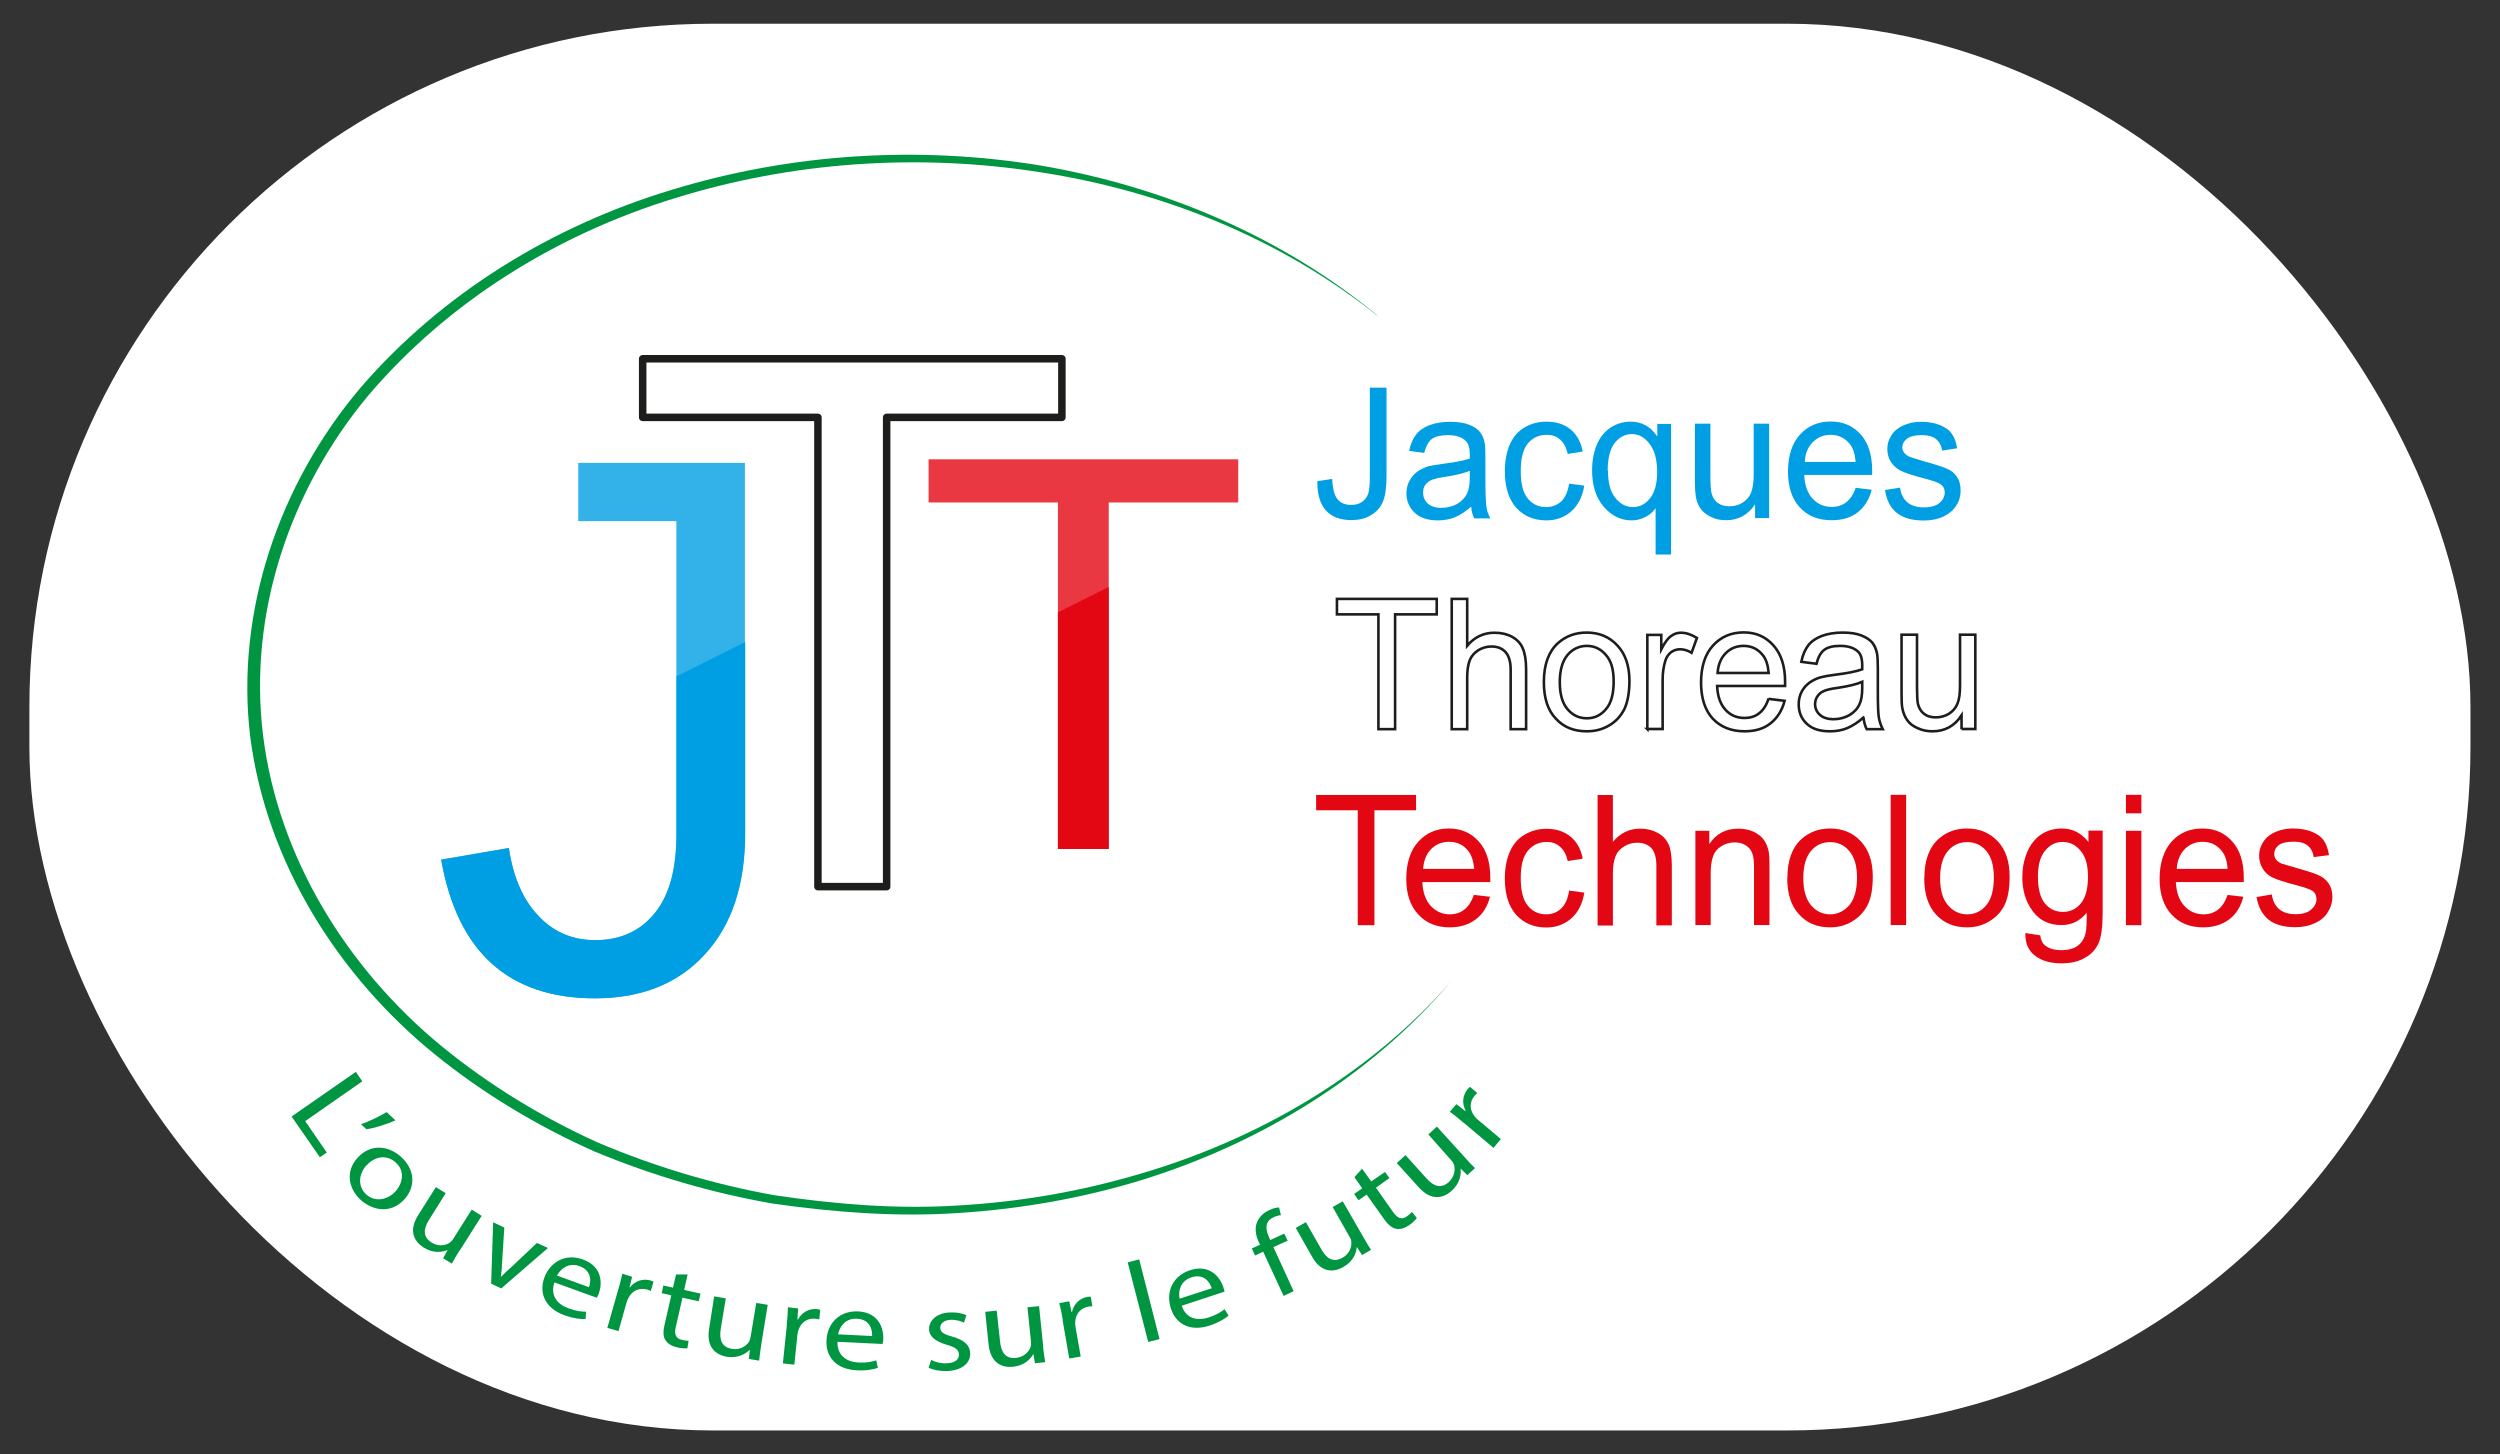 <?xml version="1.0" encoding="UTF-8"?>
<svg xmlns="http://www.w3.org/2000/svg" id="pssconsulting" width="163.34" height="95" viewBox="0 0 163.34 95">
  <rect x="0" y="0" width="163.34" height="95" fill="#333333" stroke="none"/>
  <defs>
    <style>.cls-1{fill:#009fe3;}.cls-2{fill:#009641;}.cls-3{fill:#fff;}.cls-4{stroke-miterlimit:10;stroke-width:.17px;}.cls-4,.cls-5{fill:none;stroke:#1d1d1b;}.cls-6{fill:#e93842;}.cls-7{fill:#e30613;}.cls-8{fill:#33b2e9;}.cls-5{stroke-linecap:round;stroke-linejoin:round;stroke-width:.49px;}</style>
  </defs>
  <rect class="cls-3" x="1.92" y="1.55" width="159.49" height="91.91" rx="44.65" ry="44.65"></rect>
  <path class="cls-2" d="M89.98,20.62c-6.34-5.06-14.09-8.15-22.04-9.37-7.96-1.25-16.21-.68-23.88,1.71-7.68,2.36-14.78,6.75-19.98,12.86-5.13,6.14-7.88,14.28-6.89,22.24.99,7.95,5.48,15.21,11.66,20.29,3.1,2.54,6.55,4.64,10.21,6.3,3.7,1.57,7.57,2.73,11.53,3.44,3.97.59,8.01.93,12.03.67,4.02-.23,8.01-.92,11.88-2.07,7.71-2.26,14.97-6.47,20.32-12.58-5.24,6.19-12.45,10.57-20.19,12.98-3.88,1.19-7.91,1.9-11.97,2.16-4.06.28-8.13-.04-12.16-.61-4.01-.7-7.93-1.85-11.69-3.42-3.72-1.66-7.24-3.77-10.41-6.34-6.31-5.13-10.99-12.54-12.05-20.73-.99-8.21,1.92-16.57,7.19-22.8,5.34-6.2,12.58-10.61,20.36-12.95,7.78-2.38,16.11-2.9,24.12-1.58,7.99,1.37,15.72,4.62,21.97,9.79"></path>
  <polygon class="cls-7" points="88.71 60.45 88.71 52.94 85.99 52.94 85.99 51.94 92.52 51.94 92.52 52.94 89.8 52.94 89.8 60.45 88.71 60.45"></polygon>
  <path class="cls-7" d="M96.31,58.47l1.04.12c-.16.64-.47,1.13-.92,1.47-.45.34-1.01.53-1.7.53-.87,0-1.56-.28-2.07-.85-.52-.55-.78-1.33-.78-2.33s.26-1.84.78-2.41c.52-.58,1.19-.87,2-.87s1.45.29,1.95.84c.51.56.76,1.36.76,2.38,0,.06,0,.15,0,.28h-4.44c.03.69.22,1.2.55,1.56.34.36.75.55,1.25.55.37,0,.69-.11.94-.31.27-.2.47-.52.63-.96M92.99,56.77h3.33c-.05-.52-.18-.91-.39-1.17-.32-.41-.74-.6-1.25-.6-.47,0-.86.16-1.18.48-.31.32-.48.75-.52,1.29"></path>
  <path class="cls-7" d="M102.52,58.19l.99.13c-.11.72-.39,1.27-.83,1.67-.45.4-1,.61-1.65.61-.81,0-1.47-.28-1.97-.83-.49-.55-.74-1.34-.74-2.37,0-.66.11-1.25.32-1.74.22-.5.54-.88.98-1.13.43-.25.9-.38,1.42-.38.64,0,1.17.18,1.58.52.41.34.67.81.79,1.43l-.98.16c-.09-.42-.26-.73-.5-.93-.23-.22-.52-.32-.86-.32-.51,0-.92.19-1.24.57-.32.37-.47.96-.47,1.78s.14,1.43.46,1.81c.31.38.7.57,1.2.57.39,0,.72-.13.99-.39.26-.25.43-.63.51-1.16"></path>
  <path class="cls-7" d="M104.38,60.45v-8.51h1v3.06c.48-.57,1.07-.86,1.79-.86.44,0,.82.1,1.14.28.33.17.56.43.71.74.14.33.21.79.21,1.39v3.91h-1.01v-3.91c0-.51-.11-.89-.33-1.14-.22-.23-.52-.35-.93-.35-.3,0-.58.08-.84.24-.27.16-.46.37-.57.66-.11.26-.17.65-.17,1.13v3.38h-1Z"></path>
  <path class="cls-7" d="M110.77,60.45v-6.17h.91v.87c.43-.67,1.07-1.01,1.9-1.01.36,0,.69.07.99.2.29.14.52.32.67.53.15.21.26.47.32.77.04.19.05.53.05,1.01v3.79h-1.01v-3.75c0-.43-.03-.74-.12-.95-.08-.22-.22-.38-.42-.51-.2-.13-.44-.19-.71-.19-.43,0-.8.14-1.11.42-.32.28-.47.82-.47,1.61v3.37h-1.01Z"></path>
  <path class="cls-7" d="M116.78,57.37c0-1.15.31-2,.92-2.55.52-.46,1.14-.69,1.87-.69.82,0,1.5.28,2.01.84.52.56.78,1.32.78,2.3,0,.8-.11,1.42-.35,1.88-.23.45-.57.8-1.01,1.06-.43.26-.91.38-1.44.38-.83,0-1.51-.28-2.01-.84-.52-.55-.78-1.35-.78-2.37M117.82,57.37c0,.78.17,1.37.5,1.77.33.39.75.6,1.25.6s.91-.21,1.26-.6c.33-.4.5-1,.5-1.81,0-.76-.17-1.34-.51-1.73-.34-.4-.75-.58-1.25-.58s-.92.19-1.25.58c-.33.4-.5.98-.5,1.78"></path>
  <rect class="cls-7" x="123.53" y="51.93" width="1.01" height="8.51"></rect>
  <path class="cls-7" d="M125.73,57.37c0-1.15.31-2,.92-2.55.51-.46,1.13-.69,1.87-.69.81,0,1.48.28,2.01.84.52.56.77,1.32.77,2.3,0,.8-.11,1.42-.34,1.88-.22.45-.57.8-1.01,1.06-.43.26-.92.38-1.43.38-.85,0-1.52-.28-2.03-.84-.51-.55-.77-1.35-.77-2.37M126.76,57.37c0,.78.16,1.37.51,1.77.33.39.75.6,1.26.6s.92-.21,1.25-.6c.33-.4.49-1,.49-1.81,0-.76-.16-1.34-.49-1.73-.34-.4-.75-.58-1.25-.58s-.93.19-1.26.58c-.34.4-.51.98-.51,1.78"></path>
  <path class="cls-7" d="M132.32,60.96l.98.15c.04.31.15.54.34.68.26.19.59.29,1.03.29.46,0,.83-.1,1.08-.29.25-.19.43-.46.51-.81.06-.21.08-.67.08-1.35-.44.55-.99.81-1.65.81-.82,0-1.45-.31-1.89-.92-.45-.61-.67-1.35-.67-2.2,0-.58.1-1.12.31-1.63.21-.5.51-.88.89-1.15.4-.27.85-.41,1.38-.41.71,0,1.28.3,1.74.88v-.74h.93v5.33c0,.96-.09,1.65-.28,2.05-.19.4-.48.72-.9.94-.41.24-.91.35-1.52.35-.71,0-1.29-.16-1.72-.5-.44-.33-.65-.82-.63-1.49M133.15,57.25c0,.81.15,1.41.46,1.78.31.37.7.55,1.17.55s.86-.18,1.17-.55c.31-.37.47-.95.47-1.74s-.16-1.32-.48-1.7c-.32-.39-.71-.58-1.18-.58s-.82.19-1.14.57c-.31.37-.47.94-.47,1.67"></path>
  <path class="cls-7" d="M138.9,51.93h1.01v1.21h-1.01v-1.21ZM138.9,54.28h1.01v6.17h-1.01v-6.17Z"></path>
  <path class="cls-7" d="M145.52,58.47l1.05.12c-.16.64-.47,1.13-.91,1.47-.45.34-1.02.53-1.71.53-.87,0-1.57-.28-2.08-.85-.51-.55-.77-1.33-.77-2.33s.27-1.84.77-2.41c.52-.58,1.19-.87,2.02-.87s1.45.29,1.95.84c.51.56.76,1.36.76,2.38,0,.06,0,.15,0,.28h-4.44c.04.69.22,1.2.56,1.56.33.36.75.55,1.25.55.37,0,.69-.11.95-.31.26-.2.47-.52.62-.96M142.21,56.77h3.33c-.03-.52-.16-.91-.38-1.17-.32-.41-.74-.6-1.25-.6-.46,0-.85.16-1.17.48-.31.32-.49.75-.52,1.29"></path>
  <path class="cls-7" d="M147.43,58.61l1-.17c.06.41.22.74.47.95.25.22.62.34,1.08.34s.8-.1,1.03-.31c.22-.19.34-.42.34-.68,0-.23-.1-.43-.29-.55-.15-.09-.49-.21-1.04-.36-.74-.19-1.26-.36-1.55-.5-.28-.14-.5-.34-.64-.59-.15-.25-.23-.53-.23-.83,0-.27.06-.52.19-.76.12-.23.28-.43.5-.58.16-.12.37-.22.64-.31.27-.08.56-.13.87-.13.47,0,.88.07,1.24.21.35.14.61.32.78.57.17.23.28.55.35.96l-1,.13c-.04-.31-.17-.56-.38-.74-.21-.18-.52-.27-.91-.27-.46,0-.8.08-1,.23-.2.16-.29.35-.29.56,0,.14.03.26.11.37.08.11.21.2.38.28.1.03.4.12.9.26.71.2,1.21.36,1.5.49.28.12.51.31.67.55.16.23.24.53.24.88s-.1.68-.3.99c-.19.32-.48.55-.85.72-.37.17-.79.26-1.26.26-.77,0-1.36-.17-1.77-.5-.41-.34-.67-.83-.78-1.48"></path>
  <path class="cls-1" d="M86.06,31.44l.98-.15c.03.66.15,1.1.36,1.34.21.24.49.36.87.36.28,0,.51-.06.71-.19.2-.14.33-.31.41-.54.07-.22.11-.58.11-1.07v-5.86h1.09v5.8c0,.71-.08,1.27-.24,1.66-.17.39-.44.68-.8.88-.35.22-.78.31-1.27.31-.72,0-1.28-.21-1.66-.64-.38-.43-.56-1.07-.55-1.91"></path>
  <path class="cls-1" d="M96.13,33.09c-.37.33-.74.57-1.08.71-.35.14-.72.2-1.11.2-.66,0-1.16-.17-1.51-.5-.35-.33-.54-.76-.54-1.27,0-.3.07-.58.2-.82.14-.25.31-.45.53-.61.21-.14.45-.25.72-.34.2-.04.49-.1.9-.15.81-.1,1.41-.22,1.79-.35,0-.15,0-.23,0-.28,0-.42-.1-.73-.28-.89-.26-.24-.65-.36-1.15-.36-.47,0-.83.09-1.05.25-.22.18-.39.48-.5.91l-.98-.13c.08-.44.24-.79.44-1.05.2-.28.5-.48.88-.63.4-.15.85-.22,1.35-.22s.93.06,1.25.19c.32.12.55.28.7.47.15.19.26.42.31.71.04.17.05.5.05.96v1.39c0,.98.03,1.59.07,1.85.04.26.12.51.26.74h-1.06c-.11-.22-.18-.47-.2-.77M96.04,30.76c-.36.15-.92.29-1.64.4-.42.06-.71.13-.89.21-.17.08-.3.19-.4.33-.1.15-.13.31-.13.5,0,.27.1.51.3.7.21.18.5.28.89.28s.73-.09,1.03-.25c.31-.19.53-.42.67-.73.11-.24.16-.59.16-1.06v-.38Z"></path>
  <path class="cls-1" d="M102.52,31.6l.99.13c-.11.7-.39,1.26-.83,1.66-.45.41-1,.61-1.65.61-.81,0-1.47-.28-1.97-.83-.49-.55-.74-1.35-.74-2.38,0-.66.11-1.25.32-1.74.22-.5.54-.88.98-1.13.43-.25.9-.37,1.42-.37.64,0,1.17.17,1.58.51.41.34.67.82.79,1.44l-.98.16c-.09-.41-.26-.73-.5-.94-.23-.21-.52-.31-.86-.31-.51,0-.92.18-1.24.56-.32.38-.47.97-.47,1.8s.14,1.42.46,1.8c.31.38.7.56,1.2.56.39,0,.72-.13.99-.37.26-.26.43-.64.51-1.16"></path>
  <path class="cls-1" d="M108.17,36.22v-3.02c-.16.24-.38.43-.65.57-.29.15-.58.23-.9.23-.71,0-1.32-.29-1.83-.88-.51-.59-.77-1.38-.77-2.4,0-.62.11-1.18.31-1.67.21-.49.51-.86.91-1.12.39-.25.82-.38,1.29-.38.74,0,1.32.32,1.75.97v-.82h.9v8.53h-1.01ZM105.06,30.76c0,.79.16,1.39.48,1.77.32.4.7.6,1.15.6s.81-.19,1.11-.57c.31-.37.47-.95.47-1.72,0-.82-.17-1.43-.5-1.85-.32-.42-.71-.63-1.15-.63s-.82.2-1.12.58c-.3.38-.46.99-.46,1.81"></path>
  <path class="cls-1" d="M114.67,33.86v-.91c-.46.69-1.1,1.04-1.89,1.04-.36,0-.68-.06-.98-.21-.31-.15-.53-.32-.68-.53-.15-.21-.26-.47-.32-.78-.03-.2-.06-.53-.06-.97v-3.82h1.01v3.42c0,.54.03.91.07,1.1.07.28.19.5.4.65.21.16.46.23.77.23s.59-.07.85-.23c.27-.17.46-.38.57-.66.11-.29.17-.68.17-1.21v-3.3h1.01v6.17h-.91Z"></path>
  <path class="cls-1" d="M121.24,31.87l1.05.13c-.16.63-.47,1.12-.91,1.47-.44.35-1.01.52-1.71.52-.88,0-1.57-.28-2.08-.84-.51-.55-.77-1.33-.77-2.34s.26-1.84.78-2.41c.51-.57,1.19-.86,2.01-.86s1.46.29,1.96.84c.5.56.75,1.36.75,2.37,0,.06,0,.15,0,.28h-4.44c.03.68.22,1.2.55,1.55.33.36.75.54,1.25.54.37,0,.69-.1.95-.31.26-.2.47-.51.62-.96M117.92,30.18h3.32c-.04-.52-.17-.91-.38-1.17-.33-.4-.74-.6-1.25-.6-.47,0-.86.16-1.17.48-.31.32-.5.74-.52,1.29"></path>
  <path class="cls-1" d="M123.15,32.02l.99-.16c.06.42.22.73.48.96.25.21.61.33,1.07.33s.81-.1,1.03-.29c.23-.2.34-.42.34-.68s-.1-.43-.3-.56c-.14-.1-.48-.21-1.03-.36-.74-.19-1.25-.36-1.54-.5-.28-.15-.5-.34-.65-.59-.16-.25-.23-.53-.23-.83,0-.27.06-.53.19-.76.12-.24.28-.43.5-.58.15-.12.37-.22.64-.31.27-.09.56-.13.87-.13.47,0,.88.07,1.23.21.36.15.62.32.78.57.18.24.29.55.35.95l-.98.15c-.04-.32-.18-.56-.39-.75-.21-.17-.52-.26-.92-.26-.46,0-.79.08-.99.24-.2.16-.3.34-.3.56,0,.13.04.25.13.36.08.11.21.2.38.27.11.04.4.13.9.28.72.19,1.21.36,1.5.48.29.12.51.3.67.55.16.24.23.54.23.89s-.09.68-.29.98c-.2.31-.48.54-.85.72-.37.16-.79.25-1.26.25-.77,0-1.36-.17-1.77-.5-.41-.33-.67-.82-.77-1.48"></path>
  <polygon class="cls-3" points="90.06 47.64 90.06 40.14 87.35 40.14 87.35 39.13 93.87 39.13 93.87 40.14 91.15 40.14 91.15 47.64 90.06 47.64"></polygon>
  <polygon class="cls-4" points="90.06 47.64 90.06 40.14 87.35 40.14 87.35 39.13 93.87 39.13 93.87 40.14 91.15 40.14 91.15 47.64 90.06 47.64"></polygon>
  <path class="cls-3" d="M94.85,47.64v-8.51h1.01v3.06c.47-.56,1.07-.85,1.78-.85.45,0,.83.09,1.16.27.32.18.56.43.69.75.14.32.22.77.22,1.38v3.9h-1.01v-3.9c0-.52-.12-.9-.34-1.14-.22-.24-.52-.36-.92-.36-.3,0-.58.08-.85.24-.26.17-.45.38-.56.65-.11.28-.17.65-.17,1.14v3.37h-1.01Z"></path>
  <path class="cls-4" d="M94.85,47.64v-8.51h1.01v3.06c.47-.56,1.07-.85,1.78-.85.45,0,.83.09,1.16.27.32.18.56.43.69.75.14.32.22.77.22,1.38v3.9h-1.01v-3.9c0-.52-.12-.9-.34-1.14-.22-.24-.52-.36-.92-.36-.3,0-.58.08-.85.24-.26.17-.45.38-.56.65-.11.28-.17.65-.17,1.14v3.37h-1.01Z"></path>
  <path class="cls-3" d="M100.87,44.57c0-1.15.31-2,.92-2.55.52-.46,1.13-.69,1.88-.69.82,0,1.48.28,2,.84.52.55.79,1.33.79,2.31,0,.78-.12,1.41-.34,1.87-.24.45-.56.81-1.01,1.06-.44.26-.92.37-1.44.37-.84,0-1.51-.27-2.02-.83-.53-.55-.78-1.35-.78-2.39M101.91,44.57c0,.78.17,1.38.51,1.77.33.39.75.59,1.26.59s.91-.2,1.25-.6c.34-.39.5-1,.5-1.8s-.16-1.35-.51-1.74c-.33-.39-.75-.59-1.24-.59s-.93.2-1.26.59c-.33.39-.51.98-.51,1.77"></path>
  <path class="cls-4" d="M100.87,44.57c0-1.15.31-2,.92-2.55.52-.46,1.13-.69,1.88-.69.82,0,1.48.28,2,.84.52.55.79,1.33.79,2.31,0,.78-.12,1.41-.34,1.87-.24.45-.56.81-1.01,1.06-.44.26-.92.37-1.44.37-.84,0-1.51-.27-2.02-.83-.53-.55-.78-1.35-.78-2.39ZM101.91,44.57c0,.78.17,1.38.51,1.77.33.39.75.59,1.26.59s.91-.2,1.25-.6c.34-.39.5-1,.5-1.8s-.16-1.35-.51-1.74c-.33-.39-.75-.59-1.24-.59s-.93.2-1.26.59c-.33.39-.51.98-.51,1.77Z"></path>
  <path class="cls-3" d="M107.63,47.64v-6.16h.91v.94c.23-.44.44-.73.64-.86.19-.15.41-.22.64-.22.35,0,.69.12,1.05.34l-.35.97c-.25-.15-.5-.23-.75-.23-.22,0-.42.07-.6.2-.17.14-.3.33-.37.57-.11.37-.17.78-.17,1.22v3.22h-1.01Z"></path>
  <path class="cls-4" d="M107.63,47.64v-6.16h.91v.94c.23-.44.44-.73.64-.86.19-.15.41-.22.64-.22.35,0,.69.12,1.05.34l-.35.97c-.25-.15-.5-.23-.75-.23-.22,0-.42.07-.6.2-.17.14-.3.33-.37.57-.11.37-.17.78-.17,1.22v3.22h-1.01Z"></path>
  <path class="cls-3" d="M115.55,45.66l1.05.13c-.17.64-.48,1.12-.92,1.47-.44.35-1,.52-1.7.52-.87,0-1.56-.28-2.08-.83-.5-.55-.76-1.34-.76-2.35s.25-1.84.77-2.41c.51-.57,1.18-.87,2.01-.87s1.44.29,1.95.85c.5.56.76,1.35.76,2.37,0,.06,0,.16,0,.28h-4.44c.03.68.21,1.19.55,1.56.33.36.74.53,1.25.53.36,0,.69-.1.95-.31.26-.2.46-.51.62-.96M112.23,43.97h3.33c-.05-.52-.17-.91-.39-1.17-.32-.4-.74-.6-1.25-.6-.46,0-.86.16-1.17.48-.32.32-.49.75-.53,1.29"></path>
  <path class="cls-4" d="M115.55,45.66l1.05.13c-.17.64-.48,1.12-.92,1.47-.44.35-1,.52-1.7.52-.87,0-1.56-.28-2.08-.83-.5-.55-.76-1.34-.76-2.35s.25-1.84.77-2.41c.51-.57,1.18-.87,2.01-.87s1.44.29,1.95.85c.5.56.76,1.35.76,2.37,0,.06,0,.16,0,.28h-4.44c.03.68.21,1.19.55,1.56.33.36.74.53,1.25.53.36,0,.69-.1.95-.31.26-.2.46-.51.62-.96ZM112.23,43.97h3.33c-.05-.52-.17-.91-.39-1.17-.32-.4-.74-.6-1.25-.6-.46,0-.86.16-1.17.48-.32.32-.49.75-.53,1.29Z"></path>
  <path class="cls-3" d="M121.75,46.88c-.37.33-.74.56-1.08.7-.34.14-.71.2-1.11.2-.66,0-1.17-.16-1.52-.5-.35-.33-.52-.75-.52-1.27,0-.29.06-.57.2-.83.13-.24.31-.44.52-.59.22-.15.46-.27.72-.34.2-.05.5-.11.9-.16.82-.1,1.42-.22,1.81-.36,0-.15,0-.23,0-.28,0-.42-.1-.73-.29-.89-.26-.24-.65-.36-1.15-.36-.47,0-.82.09-1.04.26-.23.17-.4.48-.51.91l-.99-.13c.09-.44.24-.79.45-1.07.2-.26.5-.47.89-.62.38-.14.84-.22,1.35-.22s.92.06,1.24.19c.32.13.55.28.71.47.15.19.25.42.31.72.03.18.05.5.05.96v1.39c0,.98.02,1.59.07,1.85.05.25.13.5.25.73h-1.05c-.11-.21-.17-.47-.21-.76M121.67,44.55c-.37.16-.92.29-1.65.4-.41.05-.71.13-.88.21-.18.08-.3.19-.4.34-.1.15-.15.32-.15.5,0,.28.1.51.31.7.21.19.51.29.9.29s.73-.1,1.04-.27c.3-.18.53-.42.66-.73.11-.23.17-.58.17-1.04v-.38Z"></path>
  <path class="cls-4" d="M121.75,46.88c-.37.33-.74.56-1.08.7-.34.14-.71.2-1.11.2-.66,0-1.17-.16-1.52-.5-.35-.33-.52-.75-.52-1.27,0-.29.06-.57.2-.83.13-.24.31-.44.52-.59.22-.15.46-.27.72-.34.2-.05.5-.11.9-.16.82-.1,1.42-.22,1.81-.36,0-.15,0-.23,0-.28,0-.42-.1-.73-.29-.89-.26-.24-.65-.36-1.15-.36-.47,0-.82.09-1.04.26-.23.17-.4.48-.51.91l-.99-.13c.09-.44.24-.79.45-1.07.2-.26.5-.47.89-.62.38-.14.84-.22,1.35-.22s.92.06,1.24.19c.32.13.55.28.71.47.15.19.25.42.31.72.03.18.05.5.05.96v1.39c0,.98.02,1.59.07,1.85.05.25.13.5.25.73h-1.05c-.11-.21-.17-.47-.21-.76ZM121.67,44.55c-.37.16-.92.29-1.65.4-.41.05-.71.13-.88.21-.18.08-.3.19-.4.34-.1.15-.15.32-.15.5,0,.28.1.51.31.7.21.19.51.29.9.29s.73-.1,1.04-.27c.3-.18.53-.42.66-.73.11-.23.17-.58.17-1.04v-.38Z"></path>
  <path class="cls-3" d="M128.16,47.64v-.9c-.46.7-1.1,1.04-1.89,1.04-.35,0-.68-.06-.99-.21-.3-.13-.53-.31-.67-.52-.15-.21-.26-.47-.32-.78-.04-.21-.05-.52-.05-.98v-3.82h1.01v3.42c0,.54.02.91.06,1.1.07.27.19.49.4.65.21.16.46.23.77.23s.59-.08.85-.23c.26-.17.45-.38.56-.66.12-.28.17-.68.17-1.21v-3.3h1v6.16h-.9Z"></path>
  <path class="cls-4" d="M128.16,47.64v-.9c-.46.7-1.1,1.04-1.89,1.04-.35,0-.68-.06-.99-.21-.3-.13-.53-.31-.67-.52-.15-.21-.26-.47-.32-.78-.04-.21-.05-.52-.05-.98v-3.82h1.01v3.42c0,.54.02.91.06,1.1.07.27.19.49.4.65.21.16.46.23.77.23s.59-.08.85-.23c.26-.17.45-.38.56-.66.12-.28.17-.68.17-1.21v-3.3h1v6.16h-.9Z"></path>
  <polygon class="cls-6" points="60.67 30.01 60.67 32.83 69.12 32.83 69.12 40.02 69.12 55.47 72.44 55.47 72.44 38.35 72.44 32.83 80.9 32.83 80.9 30.01 60.67 30.01"></polygon>
  <path class="cls-8" d="M37.78,30.23v3.82h6.41v20.49c0,2.25-.47,3.96-1.42,5.12-.95,1.17-2.24,1.76-3.88,1.76-1.5,0-2.75-.54-3.73-1.6-1-1.05-1.64-2.53-1.92-4.42l-4.42.76c1.06,6.03,4.41,9.06,10.04,9.06,3.04,0,5.44-.96,7.19-2.89,1.75-1.9,2.62-4.53,2.62-7.88v-24.21h-10.9Z"></path>
  <polygon class="cls-7" points="69.12 40.01 69.12 55.47 72.44 55.47 72.44 38.35 69.12 40.01"></polygon>
  <path class="cls-1" d="M44.2,44.18v10.37c0,2.25-.47,3.96-1.42,5.12-.95,1.17-2.24,1.76-3.88,1.76-1.5,0-2.75-.54-3.73-1.6-1-1.04-1.64-2.53-1.92-4.42l-4.42.76c1.06,6.04,4.41,9.06,10.05,9.06,3.04,0,5.44-.96,7.19-2.89,1.75-1.9,2.62-4.53,2.62-7.88v-12.52l-4.49,2.25Z"></path>
  <polygon class="cls-3" points="41.99 23.44 41.99 27.27 53.44 27.27 53.44 38.39 53.44 57.93 57.93 57.93 57.93 36.13 57.93 27.27 69.38 27.27 69.38 23.44 41.99 23.44"></polygon>
  <polygon class="cls-5" points="41.99 23.44 41.99 27.27 53.44 27.27 53.44 38.39 53.44 57.93 57.93 57.93 57.93 36.13 57.93 27.27 69.38 27.27 69.38 23.44 41.99 23.44"></polygon>
  <polygon class="cls-2" points="23.25 70.03 23.67 70.65 19.94 73.25 21.35 75.3 20.9 75.61 19.05 72.95 23.25 70.03"></polygon>
  <path class="cls-2" d="M25.83,73.2c-.61.28-1.47.53-1.89.58l-.36-.33c.46-.14,1.21-.51,1.68-.79l.57.53Z"></path>
  <path class="cls-2" d="M26.44,78.34c-.91,1.01-2.1.74-2.86.07-.84-.77-1.01-1.89-.23-2.75.82-.93,1.98-.85,2.85-.08.9.81.98,1.92.24,2.76M23.94,76.14c-.54.61-.56,1.41,0,1.91.54.48,1.35.39,1.91-.22.41-.46.67-1.29,0-1.88-.67-.6-1.45-.32-1.91.2"></path>
  <path class="cls-2" d="M30.03,81.69c-.2.33-.38.62-.51.87l-.57-.35.29-.53h-.02c-.33.13-.9.23-1.54-.17-.55-.35-1.05-1.03-.35-2.13l1.15-1.82.64.4-1.09,1.74c-.37.59-.42,1.12.17,1.48.43.28.9.2,1.17.02.09-.07.18-.15.24-.25l1.21-1.92.65.41-1.43,2.26Z"></path>
  <path class="cls-2" d="M32.95,80.2l-.14,2.22c-.01.35-.04.68-.09,1h.02c.22-.23.45-.45.73-.69l1.61-1.52.72.33-3.05,2.64-.66-.31.13-4.01.72.34Z"></path>
  <path class="cls-2" d="M36.22,83.79c-.28.87.2,1.43.92,1.69.52.19.85.22,1.15.22l-.03.48c-.29.02-.77-.03-1.39-.25-1.21-.44-1.68-1.4-1.31-2.44.38-1.04,1.38-1.62,2.53-1.2,1.28.46,1.26,1.58,1.04,2.21-.05.13-.1.23-.14.29l-2.76-1ZM38.48,84.1c.15-.4.18-1.09-.63-1.38-.72-.26-1.24.21-1.46.62l2.09.76Z"></path>
  <path class="cls-2" d="M40.37,84.34c.12-.41.22-.77.29-1.12l.64.2-.17.69h.03c.32-.42.84-.59,1.34-.45.08.02.14.05.2.08l-.18.61c-.07-.03-.15-.07-.24-.1-.52-.14-.99.09-1.22.55-.04.08-.09.19-.12.29l-.53,1.88-.73-.21.69-2.43Z"></path>
  <path class="cls-2" d="M44.93,83.25l-.23,1.03,1.07.24-.12.5-1.06-.23-.44,1.93c-.1.44-.01.73.4.82.19.05.34.06.44.06l-.08.5c-.15,0-.39,0-.68-.07-.35-.08-.6-.24-.74-.45-.17-.24-.17-.58-.08-.99l.45-1.96-.63-.14.11-.5.63.14.2-.86h.77Z"></path>
  <path class="cls-2" d="M49.73,87.91c-.06.38-.1.71-.13.99l-.67-.11.06-.6h-.01c-.25.25-.75.57-1.48.46-.65-.11-1.38-.55-1.17-1.83l.33-2.12.76.13-.33,2c-.11.68.06,1.2.74,1.3.5.09.9-.17,1.09-.44.06-.09.1-.21.12-.33l.37-2.23.75.12-.43,2.64Z"></path>
  <path class="cls-2" d="M51.4,86.56c.05-.43.07-.8.08-1.15l.67.08-.05.72h.04c.24-.46.72-.73,1.23-.68.09.01.15.03.22.04l-.06.64c-.08-.03-.15-.04-.26-.05-.53-.06-.95.26-1.1.74-.03.1-.06.2-.07.31l-.2,1.95-.75-.08.26-2.51Z"></path>
  <path class="cls-2" d="M54.72,87.67c-.03.9.6,1.31,1.36,1.35.55.03.88-.05,1.17-.14l.11.49c-.27.09-.74.2-1.4.16-1.29-.07-2.02-.84-1.96-1.96.05-1.11.84-1.94,2.07-1.89,1.36.07,1.67,1.14,1.64,1.81,0,.14-.03.25-.05.32l-2.94-.14ZM56.98,87.29c.02-.42-.14-1.09-1-1.13-.77-.04-1.14.56-1.22,1.02l2.22.11Z"></path>
  <path class="cls-2" d="M60.84,88.85c.23.13.63.25,1.02.22.55-.01.81-.27.79-.57,0-.31-.23-.48-.8-.64-.76-.22-1.13-.56-1.15-.99-.02-.59.51-1.11,1.41-1.12.42-.02.8.07,1.03.18l-.16.49c-.17-.09-.48-.2-.87-.19-.44.02-.69.26-.68.53.01.3.28.43.82.58.74.22,1.12.53,1.14,1.08.02.64-.54,1.12-1.53,1.16-.45.01-.88-.07-1.19-.22l.17-.51Z"></path>
  <path class="cls-2" d="M68.15,88c.04.38.09.7.14,1l-.67.07-.1-.59h-.02c-.17.32-.57.74-1.31.82-.65.07-1.46-.17-1.6-1.45l-.22-2.14.75-.08.22,2.02c.07.7.36,1.15,1.05,1.07.51-.06.83-.39.94-.71.03-.1.05-.22.03-.34l-.23-2.26.76-.07.27,2.66Z"></path>
  <path class="cls-2" d="M69.44,86.26c-.07-.43-.14-.79-.23-1.12l.65-.12.15.7h.03c.11-.52.5-.9,1.01-.99.08,0,.14-.02.22,0l.1.62c-.08,0-.16,0-.26.02-.53.09-.84.5-.86,1.02,0,.09,0,.2.02.31l.34,1.93-.75.13-.43-2.49Z"></path>
  <polygon class="cls-2" points="73.68 82.48 74.43 82.28 75.76 87.49 75.02 87.68 73.68 82.48"></polygon>
  <path class="cls-2" d="M77.21,85.31c.28.86,1.03,1,1.75.77.53-.17.81-.36,1.05-.54l.26.42c-.21.18-.62.44-1.24.65-1.23.4-2.19-.06-2.53-1.12-.34-1.06.09-2.11,1.25-2.5,1.3-.42,1.97.47,2.18,1.11.04.13.06.24.08.29l-2.8.92ZM79.17,84.17c-.12-.4-.52-.98-1.34-.71-.73.25-.86.93-.76,1.39l2.1-.68Z"></path>
  <path class="cls-2" d="M83.86,84.66l-1.33-2.88-.53.25-.21-.46.54-.25-.08-.15c-.22-.47-.29-.95-.1-1.37.16-.34.46-.6.79-.74.24-.12.48-.17.63-.17l.12.51c-.12,0-.28.04-.48.13-.59.27-.53.79-.3,1.3l.08.19.92-.42.22.46-.93.42,1.32,2.88-.68.32Z"></path>
  <path class="cls-2" d="M89.06,80.8c.18.33.36.62.52.86l-.59.34-.33-.51h-.02c-.02.37-.22.92-.87,1.29-.57.33-1.42.45-2.05-.68l-1.06-1.87.66-.38,1.01,1.77c.34.61.78.9,1.39.55.45-.25.6-.7.57-1.02,0-.11-.04-.23-.11-.33l-1.11-1.96.66-.37,1.33,2.31Z"></path>
  <path class="cls-2" d="M88.98,76.34l.61.85.9-.62.29.4-.88.63,1.14,1.62c.27.37.53.5.88.25.16-.11.27-.21.33-.29l.32.4c-.09.12-.26.3-.49.46-.3.21-.58.29-.84.25-.28-.04-.54-.26-.79-.61l-1.16-1.63-.53.37-.29-.41.53-.37-.51-.73.51-.56Z"></path>
  <path class="cls-2" d="M95.68,75.59c.25.29.48.53.69.73l-.5.46-.44-.43v.02c.04.35-.03.93-.58,1.43-.5.45-1.29.73-2.15-.22l-1.44-1.59.57-.52,1.36,1.51c.47.53.96.71,1.47.25.38-.36.43-.82.34-1.13-.04-.11-.1-.21-.18-.29l-1.5-1.69.56-.51,1.8,1.98Z"></path>
  <path class="cls-2" d="M95.63,73.36c-.33-.28-.62-.52-.91-.72l.44-.5.57.45.03-.03c-.26-.47-.2-1,.13-1.4.06-.07.1-.11.15-.15l.48.4c-.06.06-.12.11-.18.19-.35.41-.32.93,0,1.33.06.08.13.16.22.23l1.5,1.26-.48.58-1.93-1.63Z"></path>
</svg>
